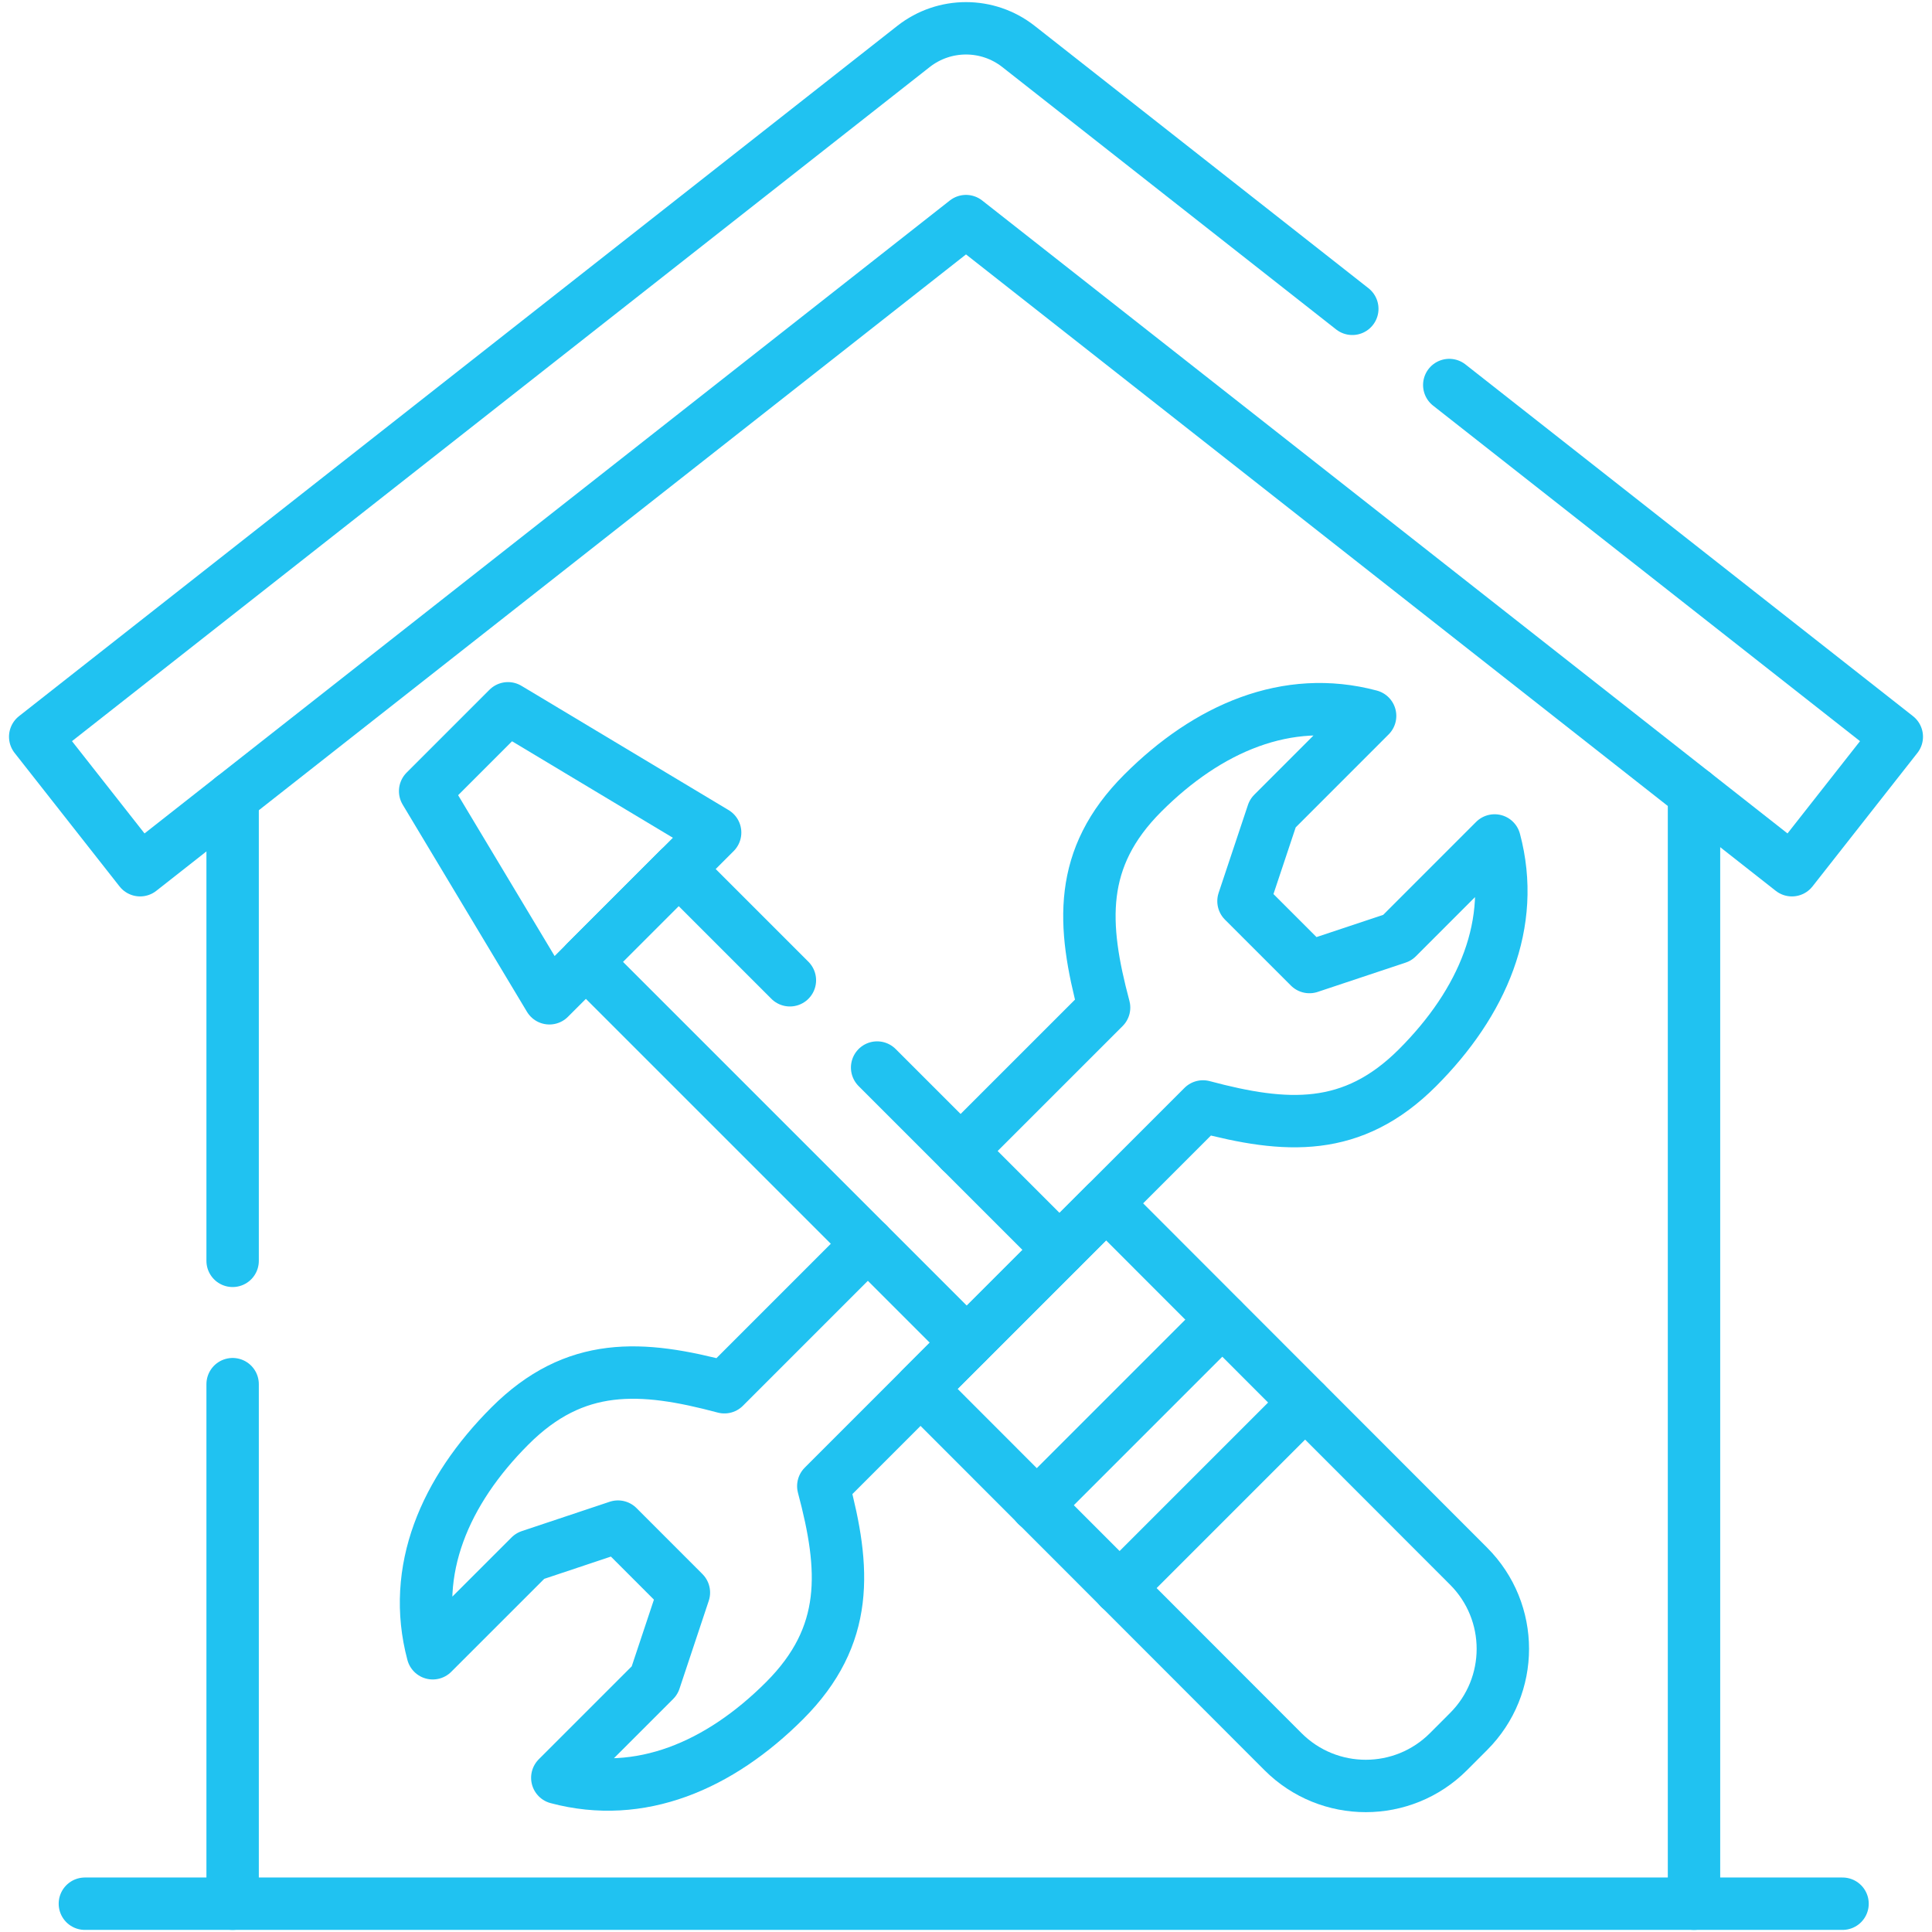 <svg width="59" height="59" viewBox="0 0 59 59" fill="none" xmlns="http://www.w3.org/2000/svg">
<g clip-path="url(#clip0_136_113)">
<path d="M26.503 37.982L22.122 42.364C19.59 41.688 17.559 41.559 15.573 43.546C13.586 45.533 12.54 47.955 13.215 50.488L16.188 47.516L18.872 46.62L20.885 48.634L19.991 51.319L17.019 54.291C19.551 54.967 21.974 53.921 23.961 51.934C25.947 49.947 25.818 47.917 25.142 45.384L29.523 41.003L32.356 38.17L36.737 33.789C39.27 34.465 41.3 34.594 43.287 32.608C45.273 30.621 46.32 28.198 45.643 25.666L42.672 28.638L39.988 29.532L37.974 27.519L38.869 24.835L41.841 21.862C39.308 21.187 36.886 22.233 34.899 24.22C32.912 26.207 33.041 28.237 33.717 30.769L29.335 35.15" stroke="#20C2F1" stroke-width="1.6" stroke-miterlimit="10" stroke-linecap="round" stroke-linejoin="round"/>
<path d="M7.104 38.504V24.355" stroke="#20C2F1" stroke-width="1.6" stroke-miterlimit="10" stroke-linecap="round" stroke-linejoin="round"/>
<path d="M51.732 24.226V58.136H7.104V42.27" stroke="#20C2F1" stroke-width="1.6" stroke-miterlimit="10" stroke-linecap="round" stroke-linejoin="round"/>
<path d="M29.523 41.002L17.892 29.372L20.725 26.539L24.122 29.936" stroke="#20C2F1" stroke-width="1.6" stroke-miterlimit="10" stroke-linecap="round" stroke-linejoin="round"/>
<path d="M32.355 38.17L26.786 32.601" stroke="#20C2F1" stroke-width="1.6" stroke-miterlimit="10" stroke-linecap="round" stroke-linejoin="round"/>
<path d="M33.779 36.748L28.113 42.414L39.182 53.494C40.577 54.889 42.838 54.889 44.233 53.494L44.848 52.878C46.243 51.484 46.243 49.223 44.848 47.828L33.779 36.748Z" stroke="#20C2F1" stroke-width="1.6" stroke-miterlimit="10" stroke-linecap="round" stroke-linejoin="round"/>
<path d="M12.983 24.16L16.778 30.486L21.839 25.425L15.513 21.63L12.983 24.16Z" stroke="#20C2F1" stroke-width="1.6" stroke-miterlimit="10" stroke-linecap="round" stroke-linejoin="round"/>
<path d="M39.854 42.834L34.188 48.5" stroke="#20C2F1" stroke-width="1.6" stroke-miterlimit="10" stroke-linecap="round" stroke-linejoin="round"/>
<path d="M37.324 40.304L31.658 45.97" stroke="#20C2F1" stroke-width="1.6" stroke-miterlimit="10" stroke-linecap="round" stroke-linejoin="round"/>
<path d="M7.104 58.136H2.592" stroke="#20C2F1" stroke-width="1.6" stroke-miterlimit="10" stroke-linecap="round" stroke-linejoin="round"/>
<path d="M51.733 58.136H56.268" stroke="#20C2F1" stroke-width="1.6" stroke-miterlimit="10" stroke-linecap="round" stroke-linejoin="round"/>
<path d="M44.258 11.758L57.925 22.499L54.722 26.575L29.5 6.752L4.279 26.575L1.075 22.499L27.898 1.418C28.839 0.68 30.162 0.68 31.102 1.418L41.297 9.431" stroke="#20C2F1" stroke-width="1.6" stroke-miterlimit="10" stroke-linecap="round" stroke-linejoin="round"/>
</g>
<defs>
<clipPath id="clip0_136_113">
<rect width="59" height="59" fill="white"/>
</clipPath>
</defs>
</svg>
